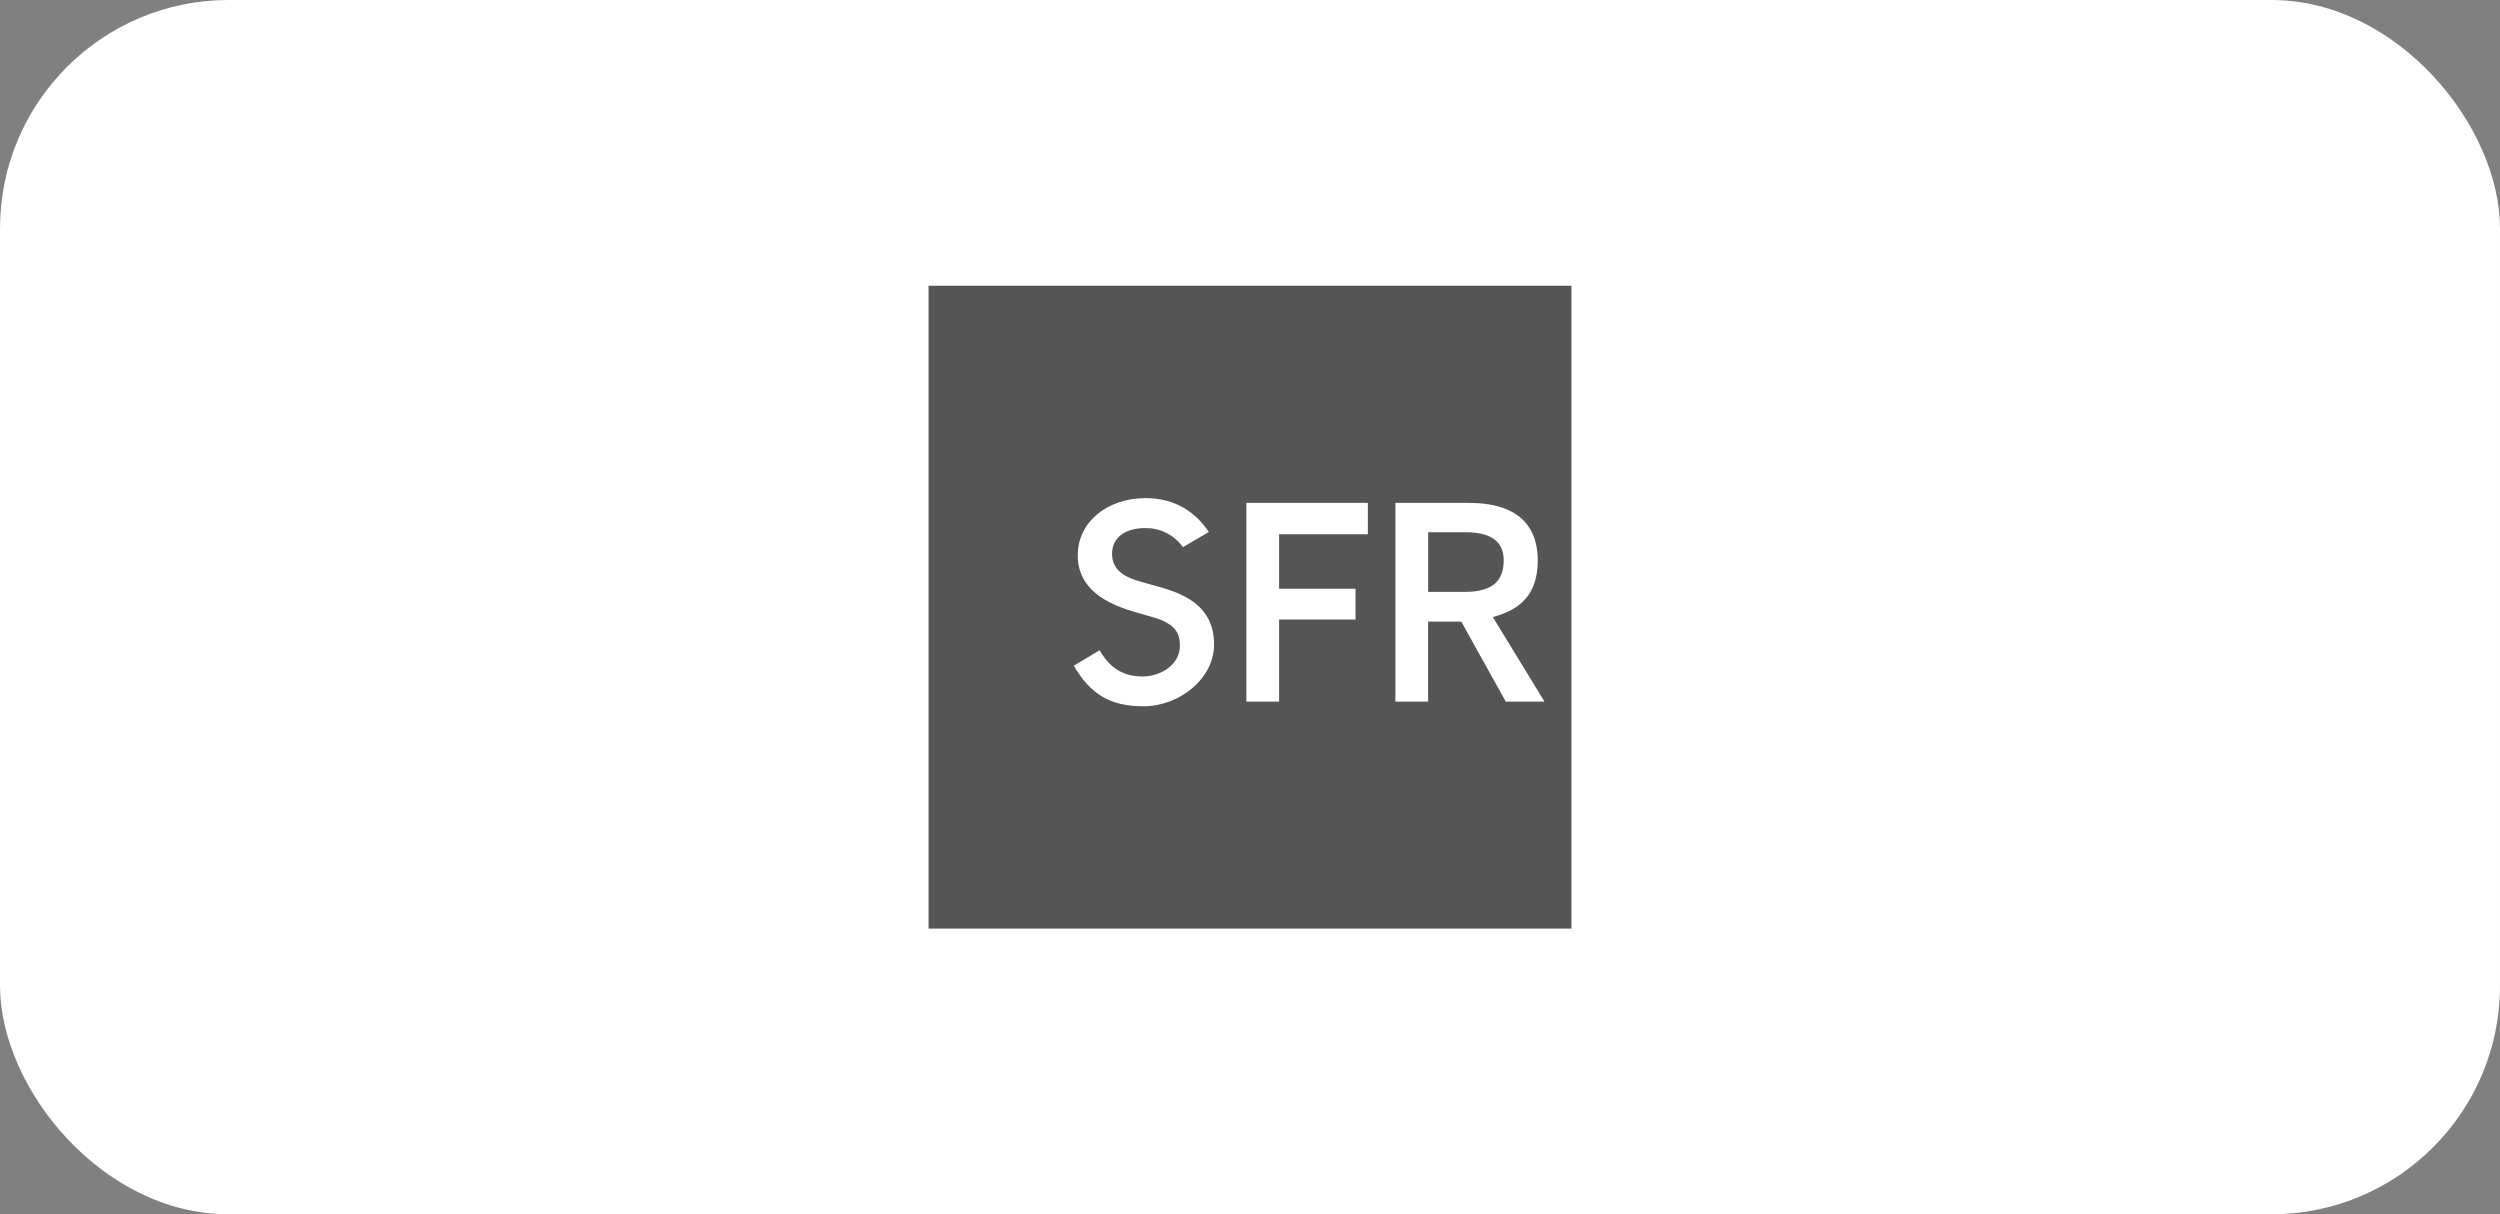 <svg width="175" height="85" viewBox="0 0 175 85" fill="none" xmlns="http://www.w3.org/2000/svg">
<rect x="0" y="0" width="175" height="85" fill="#808080" stroke="none"/>
<rect width="175" height="85" rx="16" fill="white"/>
<g clip-path="url(#clip0_1270_2712)">
<path d="M110 20H65V65H110V20Z" fill="#555555"/>
<path d="M87.248 49.112V35.203H95.75V37.4H89.537V41.21H94.887V43.369H89.537V49.112H87.248ZM105.403 49.112L102.291 43.512H99.967V49.112H97.678V35.203H102.815C104.882 35.203 107.641 35.784 107.641 39.244C107.641 41.597 106.422 42.686 104.498 43.194L108.114 49.112H105.396H105.403ZM102.536 41.432C104.609 41.432 105.26 40.546 105.26 39.219C105.26 38.343 104.866 37.257 102.615 37.257H99.97V41.432H102.536ZM79.688 40.667C78.037 40.203 77.843 39.333 77.843 38.768C77.843 37.689 78.678 36.965 80.183 36.965C81.221 36.965 82.139 37.409 82.809 38.295L84.622 37.238C83.742 35.946 82.38 34.869 80.177 34.869C77.576 34.869 75.443 36.485 75.443 38.87C75.443 41.254 77.459 42.286 79.608 42.889C79.608 42.889 80.596 43.175 80.605 43.178C82.45 43.664 82.593 44.499 82.593 45.22C82.593 46.537 81.212 47.353 80.018 47.353C78.824 47.353 77.78 46.944 76.976 45.518L75.163 46.598C76.338 48.617 77.748 49.44 80.031 49.44C82.549 49.44 84.984 47.519 84.984 45.118C84.984 42.277 82.679 41.473 80.685 40.956C80.675 40.956 79.691 40.67 79.691 40.67L79.688 40.667Z" fill="white"/>
</g>
<defs>
<clipPath id="clip0_1270_2712">
<rect width="45" height="45" fill="white" transform="translate(65 20)"/>
</clipPath>
</defs>
</svg>
